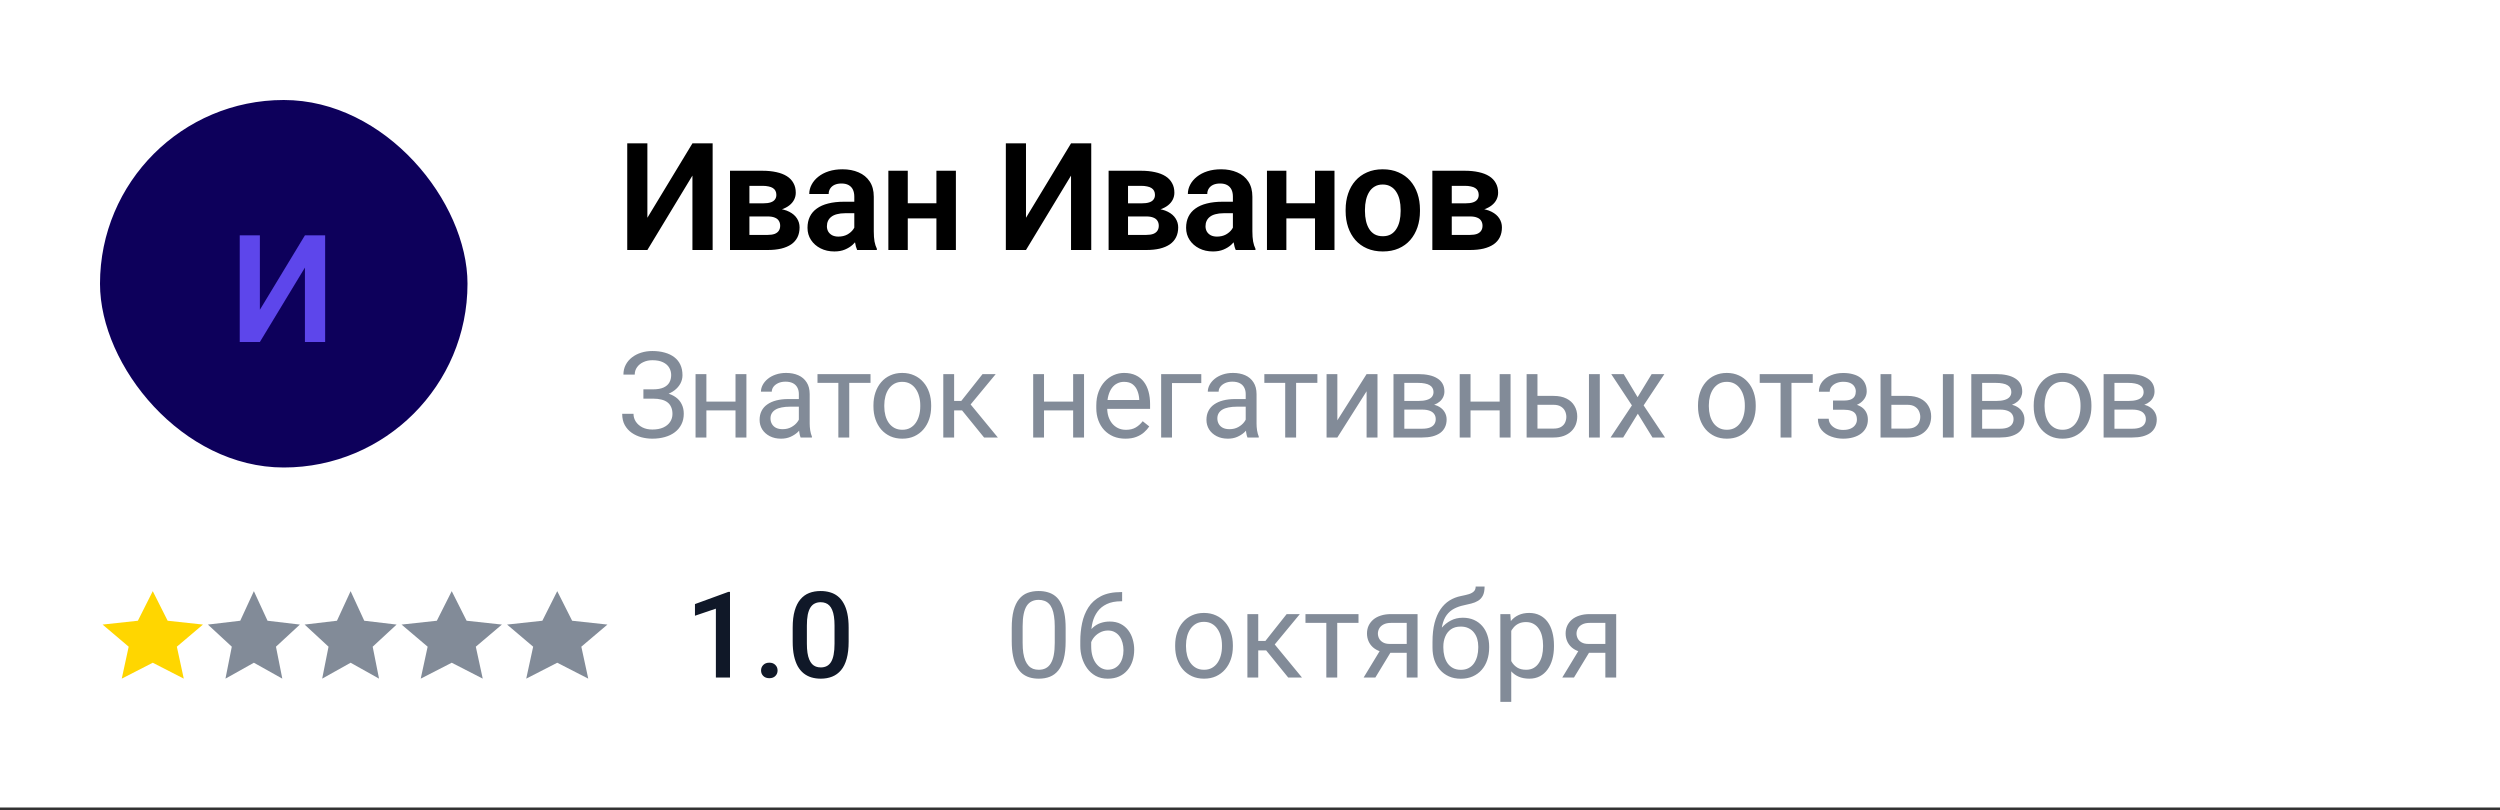 <?xml version="1.0" encoding="UTF-8"?> <svg xmlns="http://www.w3.org/2000/svg" width="250" height="81" viewBox="0 0 250 81" fill="none"><rect x="0" y="0" width="250" height="81" fill="#333333" stroke="none"/><rect width="250" height="80.75" fill="white"></rect><rect x="10" y="10" width="36.75" height="36.75" rx="18.375" fill="#0D005B"></rect><path d="M25.988 30.976L30.493 23.534H32.514V34.198H30.493V26.757L25.988 34.198H23.974V23.534H25.988V30.976Z" fill="#5D46EB"></path><g clip-path="url(#clip0_97_6272)"><path d="M64.738 21.777L69.243 14.336H71.264V25H69.243V17.559L64.738 25H62.724V14.336H64.738V21.777ZM76.765 21.645H74.253L74.238 20.334H76.303C76.611 20.334 76.863 20.303 77.058 20.239C77.253 20.176 77.397 20.081 77.49 19.954C77.588 19.827 77.636 19.673 77.636 19.492C77.636 19.336 77.607 19.202 77.549 19.089C77.49 18.972 77.402 18.877 77.285 18.804C77.173 18.73 77.029 18.677 76.853 18.643C76.682 18.604 76.482 18.584 76.252 18.584H74.941V25H73V17.075H76.252C76.765 17.075 77.226 17.122 77.636 17.214C78.047 17.302 78.396 17.436 78.684 17.617C78.972 17.798 79.192 18.027 79.343 18.306C79.499 18.579 79.577 18.901 79.577 19.273C79.577 19.517 79.524 19.746 79.416 19.961C79.309 20.176 79.15 20.366 78.94 20.532C78.73 20.698 78.472 20.835 78.164 20.942C77.856 21.045 77.505 21.108 77.109 21.133L76.765 21.645ZM76.765 25H73.733L74.451 23.491H76.765C77.048 23.491 77.282 23.457 77.468 23.389C77.654 23.315 77.79 23.21 77.878 23.074C77.971 22.937 78.017 22.771 78.017 22.576C78.017 22.385 77.973 22.222 77.885 22.085C77.802 21.943 77.668 21.836 77.483 21.763C77.302 21.685 77.063 21.645 76.765 21.645H74.765L74.78 20.334H77.102L77.615 20.855C78.142 20.889 78.579 20.996 78.926 21.177C79.272 21.352 79.531 21.577 79.702 21.851C79.873 22.119 79.958 22.415 79.958 22.737C79.958 23.113 79.888 23.442 79.746 23.726C79.604 24.009 79.397 24.246 79.123 24.436C78.85 24.622 78.515 24.763 78.12 24.861C77.724 24.954 77.273 25 76.765 25ZM85.43 23.315V19.661C85.43 19.392 85.383 19.16 85.291 18.965C85.198 18.77 85.056 18.618 84.866 18.511C84.675 18.403 84.434 18.35 84.141 18.35C83.882 18.35 83.655 18.394 83.46 18.481C83.269 18.569 83.123 18.694 83.02 18.855C82.918 19.011 82.866 19.192 82.866 19.397H80.925C80.925 19.07 81.004 18.76 81.16 18.467C81.316 18.169 81.538 17.905 81.826 17.676C82.119 17.441 82.468 17.258 82.874 17.127C83.284 16.995 83.743 16.929 84.251 16.929C84.851 16.929 85.386 17.031 85.855 17.236C86.328 17.436 86.699 17.739 86.968 18.145C87.241 18.55 87.378 19.06 87.378 19.675V23.132C87.378 23.528 87.402 23.867 87.451 24.15C87.505 24.429 87.583 24.67 87.686 24.875V25H85.715C85.623 24.8 85.552 24.546 85.503 24.238C85.454 23.926 85.43 23.618 85.43 23.315ZM85.701 20.173L85.715 21.323H84.492C84.19 21.323 83.923 21.355 83.694 21.419C83.465 21.477 83.276 21.565 83.13 21.682C82.984 21.794 82.874 21.931 82.8 22.092C82.727 22.248 82.691 22.427 82.691 22.627C82.691 22.822 82.734 22.998 82.822 23.154C82.915 23.311 83.047 23.435 83.218 23.528C83.394 23.616 83.599 23.66 83.833 23.66C84.175 23.66 84.473 23.591 84.727 23.455C84.981 23.313 85.178 23.142 85.32 22.942C85.462 22.742 85.537 22.551 85.547 22.371L86.104 23.206C86.035 23.406 85.933 23.618 85.796 23.843C85.659 24.067 85.484 24.277 85.269 24.473C85.054 24.668 84.795 24.829 84.492 24.956C84.19 25.083 83.838 25.146 83.438 25.146C82.925 25.146 82.466 25.044 82.061 24.839C81.655 24.634 81.335 24.353 81.101 23.997C80.867 23.64 80.75 23.235 80.75 22.781C80.75 22.361 80.828 21.99 80.984 21.668C81.14 21.345 81.372 21.074 81.68 20.855C81.987 20.63 82.368 20.461 82.822 20.349C83.281 20.232 83.806 20.173 84.397 20.173H85.701ZM94.234 20.327V21.843H90.169V20.327H94.234ZM90.777 17.075V25H88.836V17.075H90.777ZM95.589 17.075V25H93.641V17.075H95.589ZM102.599 21.777L107.103 14.336H109.125V25H107.103V17.559L102.599 25H100.584V14.336H102.599V21.777ZM114.625 21.645H112.113L112.098 20.334H114.164C114.471 20.334 114.723 20.303 114.918 20.239C115.114 20.176 115.258 20.081 115.35 19.954C115.448 19.827 115.497 19.673 115.497 19.492C115.497 19.336 115.468 19.202 115.409 19.089C115.35 18.972 115.263 18.877 115.145 18.804C115.033 18.73 114.889 18.677 114.713 18.643C114.542 18.604 114.342 18.584 114.113 18.584H112.802V25H110.861V17.075H114.113C114.625 17.075 115.087 17.122 115.497 17.214C115.907 17.302 116.256 17.436 116.544 17.617C116.832 17.798 117.052 18.027 117.203 18.306C117.36 18.579 117.438 18.901 117.438 19.273C117.438 19.517 117.384 19.746 117.277 19.961C117.169 20.176 117.011 20.366 116.801 20.532C116.591 20.698 116.332 20.835 116.024 20.942C115.717 21.045 115.365 21.108 114.97 21.133L114.625 21.645ZM114.625 25H111.593L112.311 23.491H114.625C114.908 23.491 115.143 23.457 115.328 23.389C115.514 23.315 115.651 23.21 115.739 23.074C115.831 22.937 115.878 22.771 115.878 22.576C115.878 22.385 115.834 22.222 115.746 22.085C115.663 21.943 115.529 21.836 115.343 21.763C115.162 21.685 114.923 21.645 114.625 21.645H112.626L112.64 20.334H114.962L115.475 20.855C116.002 20.889 116.439 20.996 116.786 21.177C117.133 21.352 117.391 21.577 117.562 21.851C117.733 22.119 117.819 22.415 117.819 22.737C117.819 23.113 117.748 23.442 117.606 23.726C117.465 24.009 117.257 24.246 116.984 24.436C116.71 24.622 116.376 24.763 115.98 24.861C115.585 24.954 115.133 25 114.625 25ZM123.29 23.315V19.661C123.29 19.392 123.244 19.16 123.151 18.965C123.058 18.77 122.917 18.618 122.726 18.511C122.536 18.403 122.294 18.35 122.001 18.35C121.742 18.35 121.515 18.394 121.32 18.481C121.129 18.569 120.983 18.694 120.88 18.855C120.778 19.011 120.727 19.192 120.727 19.397H118.786C118.786 19.07 118.864 18.76 119.02 18.467C119.176 18.169 119.399 17.905 119.687 17.676C119.98 17.441 120.329 17.258 120.734 17.127C121.144 16.995 121.603 16.929 122.111 16.929C122.712 16.929 123.246 17.031 123.715 17.236C124.189 17.436 124.56 17.739 124.828 18.145C125.102 18.55 125.238 19.06 125.238 19.675V23.132C125.238 23.528 125.263 23.867 125.312 24.15C125.365 24.429 125.443 24.67 125.546 24.875V25H123.576C123.483 24.8 123.412 24.546 123.363 24.238C123.315 23.926 123.29 23.618 123.29 23.315ZM123.561 20.173L123.576 21.323H122.353C122.05 21.323 121.784 21.355 121.554 21.419C121.325 21.477 121.137 21.565 120.99 21.682C120.844 21.794 120.734 21.931 120.661 22.092C120.588 22.248 120.551 22.427 120.551 22.627C120.551 22.822 120.595 22.998 120.683 23.154C120.775 23.311 120.907 23.435 121.078 23.528C121.254 23.616 121.459 23.66 121.693 23.66C122.035 23.66 122.333 23.591 122.587 23.455C122.841 23.313 123.039 23.142 123.18 22.942C123.322 22.742 123.398 22.551 123.407 22.371L123.964 23.206C123.896 23.406 123.793 23.618 123.656 23.843C123.52 24.067 123.344 24.277 123.129 24.473C122.914 24.668 122.655 24.829 122.353 24.956C122.05 25.083 121.698 25.146 121.298 25.146C120.785 25.146 120.326 25.044 119.921 24.839C119.516 24.634 119.196 24.353 118.962 23.997C118.727 23.64 118.61 23.235 118.61 22.781C118.61 22.361 118.688 21.99 118.844 21.668C119.001 21.345 119.233 21.074 119.54 20.855C119.848 20.63 120.229 20.461 120.683 20.349C121.142 20.232 121.667 20.173 122.257 20.173H123.561ZM132.094 20.327V21.843H128.029V20.327H132.094ZM128.637 17.075V25H126.696V17.075H128.637ZM133.449 17.075V25H131.501V17.075H133.449ZM134.563 21.118V20.964C134.563 20.383 134.646 19.849 134.812 19.36C134.978 18.867 135.219 18.44 135.537 18.079C135.854 17.717 136.242 17.436 136.701 17.236C137.16 17.031 137.683 16.929 138.269 16.929C138.864 16.929 139.392 17.031 139.851 17.236C140.315 17.436 140.705 17.717 141.023 18.079C141.34 18.44 141.582 18.867 141.748 19.36C141.914 19.849 141.997 20.383 141.997 20.964V21.118C141.997 21.694 141.914 22.229 141.748 22.722C141.582 23.21 141.34 23.638 141.023 24.004C140.705 24.365 140.317 24.646 139.858 24.846C139.399 25.046 138.874 25.146 138.283 25.146C137.697 25.146 137.173 25.046 136.709 24.846C136.245 24.646 135.854 24.365 135.537 24.004C135.219 23.638 134.978 23.21 134.812 22.722C134.646 22.229 134.563 21.694 134.563 21.118ZM136.496 20.964V21.118C136.496 21.465 136.53 21.79 136.599 22.092C136.667 22.395 136.772 22.661 136.914 22.891C137.055 23.12 137.238 23.301 137.463 23.433C137.693 23.56 137.966 23.623 138.283 23.623C138.596 23.623 138.864 23.56 139.089 23.433C139.314 23.301 139.497 23.12 139.638 22.891C139.785 22.661 139.892 22.395 139.961 22.092C140.029 21.79 140.063 21.465 140.063 21.118V20.964C140.063 20.623 140.029 20.303 139.961 20.005C139.892 19.702 139.785 19.436 139.638 19.206C139.497 18.972 139.311 18.789 139.082 18.657C138.857 18.52 138.586 18.452 138.269 18.452C137.956 18.452 137.688 18.52 137.463 18.657C137.238 18.789 137.055 18.972 136.914 19.206C136.772 19.436 136.667 19.702 136.599 20.005C136.53 20.303 136.496 20.623 136.496 20.964ZM147 21.645H144.487L144.473 20.334H146.538C146.846 20.334 147.097 20.303 147.292 20.239C147.488 20.176 147.632 20.081 147.725 19.954C147.822 19.827 147.871 19.673 147.871 19.492C147.871 19.336 147.842 19.202 147.783 19.089C147.725 18.972 147.637 18.877 147.52 18.804C147.407 18.73 147.263 18.677 147.087 18.643C146.917 18.604 146.716 18.584 146.487 18.584H145.176V25H143.235V17.075H146.487C147 17.075 147.461 17.122 147.871 17.214C148.281 17.302 148.63 17.436 148.918 17.617C149.207 17.798 149.426 18.027 149.578 18.306C149.734 18.579 149.812 18.901 149.812 19.273C149.812 19.517 149.758 19.746 149.651 19.961C149.543 20.176 149.385 20.366 149.175 20.532C148.965 20.698 148.706 20.835 148.398 20.942C148.091 21.045 147.739 21.108 147.344 21.133L147 21.645ZM147 25H143.967L144.685 23.491H147C147.283 23.491 147.517 23.457 147.703 23.389C147.888 23.315 148.025 23.21 148.113 23.074C148.206 22.937 148.252 22.771 148.252 22.576C148.252 22.385 148.208 22.222 148.12 22.085C148.037 21.943 147.903 21.836 147.717 21.763C147.537 21.685 147.297 21.645 147 21.645H145L145.015 20.334H147.336L147.849 20.855C148.376 20.889 148.813 20.996 149.16 21.177C149.507 21.352 149.766 21.577 149.937 21.851C150.107 22.119 150.193 22.415 150.193 22.737C150.193 23.113 150.122 23.442 149.98 23.726C149.839 24.009 149.631 24.246 149.358 24.436C149.084 24.622 148.75 24.763 148.354 24.861C147.959 24.954 147.507 25 147 25Z" fill="black"></path><path d="M65.353 39.654H64.34V38.934H65.312C65.742 38.934 66.09 38.873 66.356 38.752C66.621 38.631 66.814 38.463 66.936 38.248C67.057 38.033 67.117 37.785 67.117 37.504C67.117 37.234 67.051 36.988 66.918 36.766C66.785 36.539 66.58 36.359 66.303 36.227C66.025 36.09 65.668 36.022 65.231 36.022C64.902 36.022 64.606 36.084 64.34 36.209C64.074 36.33 63.863 36.5 63.707 36.719C63.551 36.934 63.473 37.182 63.473 37.463H62.342C62.342 37.1 62.418 36.773 62.57 36.484C62.723 36.191 62.932 35.943 63.197 35.74C63.463 35.533 63.77 35.375 64.117 35.266C64.469 35.156 64.84 35.102 65.231 35.102C65.688 35.102 66.102 35.154 66.473 35.26C66.844 35.361 67.162 35.514 67.428 35.717C67.693 35.92 67.897 36.172 68.037 36.473C68.178 36.773 68.248 37.123 68.248 37.522C68.248 37.815 68.18 38.09 68.043 38.348C67.906 38.605 67.711 38.832 67.457 39.027C67.203 39.223 66.898 39.377 66.543 39.49C66.188 39.6 65.791 39.654 65.353 39.654ZM64.34 39.156H65.353C65.834 39.156 66.262 39.205 66.637 39.303C67.012 39.4 67.328 39.543 67.586 39.73C67.844 39.918 68.039 40.15 68.172 40.428C68.309 40.701 68.377 41.016 68.377 41.371C68.377 41.77 68.299 42.123 68.143 42.432C67.99 42.74 67.773 43.002 67.492 43.217C67.211 43.432 66.877 43.594 66.49 43.703C66.107 43.812 65.688 43.867 65.231 43.867C64.863 43.867 64.5 43.82 64.141 43.727C63.785 43.629 63.463 43.48 63.174 43.281C62.885 43.078 62.652 42.82 62.477 42.508C62.305 42.195 62.219 41.82 62.219 41.383H63.35C63.35 41.668 63.428 41.93 63.584 42.168C63.744 42.406 63.965 42.598 64.246 42.742C64.527 42.883 64.856 42.953 65.231 42.953C65.66 42.953 66.023 42.887 66.32 42.754C66.621 42.617 66.85 42.432 67.006 42.197C67.166 41.959 67.246 41.691 67.246 41.395C67.246 41.133 67.203 40.906 67.117 40.715C67.035 40.52 66.912 40.359 66.748 40.234C66.588 40.109 66.387 40.018 66.144 39.959C65.906 39.897 65.629 39.865 65.312 39.865H64.34V39.156ZM73.762 40.158V41.037H70.41V40.158H73.762ZM70.639 37.41V43.75H69.555V37.41H70.639ZM74.641 37.41V43.75H73.551V37.41H74.641ZM79.885 42.666V39.402C79.885 39.152 79.835 38.935 79.733 38.752C79.635 38.565 79.487 38.42 79.288 38.318C79.088 38.217 78.842 38.166 78.549 38.166C78.276 38.166 78.036 38.213 77.829 38.307C77.626 38.4 77.465 38.523 77.348 38.676C77.235 38.828 77.178 38.992 77.178 39.168H76.094C76.094 38.941 76.153 38.717 76.27 38.494C76.387 38.272 76.555 38.07 76.774 37.891C76.997 37.707 77.262 37.562 77.571 37.457C77.883 37.348 78.231 37.293 78.614 37.293C79.075 37.293 79.481 37.371 79.832 37.527C80.188 37.684 80.465 37.92 80.665 38.236C80.868 38.549 80.969 38.941 80.969 39.414V42.367C80.969 42.578 80.987 42.803 81.022 43.041C81.061 43.279 81.118 43.484 81.192 43.656V43.75H80.061C80.006 43.625 79.963 43.459 79.932 43.252C79.901 43.041 79.885 42.846 79.885 42.666ZM80.073 39.906L80.085 40.668H78.989C78.68 40.668 78.405 40.693 78.163 40.744C77.92 40.791 77.717 40.863 77.553 40.961C77.389 41.059 77.264 41.182 77.178 41.33C77.092 41.475 77.049 41.645 77.049 41.84C77.049 42.039 77.094 42.221 77.184 42.385C77.274 42.549 77.409 42.68 77.588 42.777C77.772 42.871 77.997 42.918 78.262 42.918C78.594 42.918 78.887 42.848 79.141 42.707C79.395 42.566 79.596 42.395 79.745 42.191C79.897 41.988 79.979 41.791 79.991 41.6L80.454 42.121C80.426 42.285 80.352 42.467 80.231 42.666C80.11 42.865 79.948 43.057 79.745 43.24C79.545 43.42 79.307 43.57 79.03 43.691C78.756 43.809 78.448 43.867 78.104 43.867C77.674 43.867 77.297 43.783 76.973 43.615C76.653 43.447 76.403 43.223 76.223 42.941C76.047 42.656 75.96 42.338 75.96 41.986C75.96 41.647 76.026 41.348 76.159 41.09C76.291 40.828 76.483 40.611 76.733 40.44C76.983 40.264 77.284 40.131 77.635 40.041C77.987 39.951 78.379 39.906 78.813 39.906H80.073ZM84.924 37.41V43.75H83.835V37.41H84.924ZM87.052 37.41V38.289H81.749V37.41H87.052ZM87.345 40.65V40.516C87.345 40.059 87.411 39.635 87.544 39.244C87.677 38.85 87.868 38.508 88.118 38.219C88.368 37.926 88.671 37.699 89.026 37.539C89.382 37.375 89.78 37.293 90.222 37.293C90.667 37.293 91.067 37.375 91.423 37.539C91.782 37.699 92.087 37.926 92.337 38.219C92.591 38.508 92.784 38.85 92.917 39.244C93.05 39.635 93.116 40.059 93.116 40.516V40.65C93.116 41.107 93.05 41.531 92.917 41.922C92.784 42.312 92.591 42.654 92.337 42.947C92.087 43.236 91.784 43.463 91.429 43.627C91.077 43.787 90.679 43.867 90.233 43.867C89.788 43.867 89.388 43.787 89.032 43.627C88.677 43.463 88.372 43.236 88.118 42.947C87.868 42.654 87.677 42.312 87.544 41.922C87.411 41.531 87.345 41.107 87.345 40.65ZM88.429 40.516V40.65C88.429 40.967 88.466 41.266 88.54 41.547C88.614 41.824 88.725 42.07 88.874 42.285C89.026 42.5 89.216 42.67 89.442 42.795C89.669 42.916 89.933 42.977 90.233 42.977C90.53 42.977 90.79 42.916 91.013 42.795C91.239 42.67 91.427 42.5 91.575 42.285C91.724 42.07 91.835 41.824 91.909 41.547C91.987 41.266 92.026 40.967 92.026 40.65V40.516C92.026 40.203 91.987 39.908 91.909 39.631C91.835 39.35 91.722 39.102 91.569 38.887C91.421 38.668 91.233 38.496 91.007 38.371C90.784 38.246 90.522 38.184 90.222 38.184C89.925 38.184 89.663 38.246 89.436 38.371C89.214 38.496 89.026 38.668 88.874 38.887C88.725 39.102 88.614 39.35 88.54 39.631C88.466 39.908 88.429 40.203 88.429 40.516ZM95.413 37.41V43.75H94.329V37.41H95.413ZM99.573 37.41L96.568 41.043H95.05L94.886 40.094H96.128L98.255 37.41H99.573ZM98.407 43.75L96.075 40.879L96.773 40.094L99.784 43.75H98.407ZM107.525 40.158V41.037H104.174V40.158H107.525ZM104.402 37.41V43.75H103.318V37.41H104.402ZM108.404 37.41V43.75H107.314V37.41H108.404ZM112.541 43.867C112.1 43.867 111.699 43.793 111.34 43.645C110.984 43.492 110.678 43.279 110.42 43.006C110.166 42.732 109.971 42.408 109.834 42.033C109.697 41.658 109.629 41.248 109.629 40.803V40.557C109.629 40.041 109.705 39.582 109.857 39.18C110.01 38.773 110.217 38.43 110.478 38.148C110.74 37.867 111.037 37.654 111.369 37.51C111.701 37.365 112.045 37.293 112.4 37.293C112.853 37.293 113.244 37.371 113.572 37.527C113.904 37.684 114.176 37.902 114.387 38.184C114.598 38.461 114.754 38.789 114.855 39.168C114.957 39.543 115.008 39.953 115.008 40.398V40.885H110.273V40H113.924V39.918C113.908 39.637 113.85 39.363 113.748 39.098C113.65 38.832 113.494 38.613 113.279 38.441C113.064 38.27 112.771 38.184 112.4 38.184C112.154 38.184 111.928 38.236 111.721 38.342C111.514 38.443 111.336 38.596 111.187 38.799C111.039 39.002 110.924 39.25 110.842 39.543C110.76 39.836 110.719 40.174 110.719 40.557V40.803C110.719 41.103 110.76 41.387 110.842 41.652C110.928 41.914 111.051 42.145 111.211 42.344C111.375 42.543 111.572 42.699 111.803 42.812C112.037 42.926 112.303 42.982 112.6 42.982C112.982 42.982 113.307 42.904 113.572 42.748C113.838 42.592 114.07 42.383 114.269 42.121L114.926 42.643C114.789 42.85 114.615 43.047 114.404 43.234C114.193 43.422 113.934 43.574 113.625 43.691C113.32 43.809 112.959 43.867 112.541 43.867ZM120.129 37.41V38.307H117.199V43.75H116.115V37.41H120.129ZM124.571 42.666V39.402C124.571 39.152 124.52 38.935 124.418 38.752C124.321 38.565 124.172 38.42 123.973 38.318C123.774 38.217 123.528 38.166 123.235 38.166C122.961 38.166 122.721 38.213 122.514 38.307C122.311 38.4 122.151 38.523 122.034 38.676C121.92 38.828 121.864 38.992 121.864 39.168H120.78C120.78 38.941 120.838 38.717 120.955 38.494C121.073 38.272 121.241 38.07 121.459 37.891C121.682 37.707 121.948 37.562 122.256 37.457C122.569 37.348 122.916 37.293 123.299 37.293C123.76 37.293 124.166 37.371 124.518 37.527C124.873 37.684 125.151 37.92 125.35 38.236C125.553 38.549 125.655 38.941 125.655 39.414V42.367C125.655 42.578 125.672 42.803 125.707 43.041C125.746 43.279 125.803 43.484 125.877 43.656V43.75H124.746C124.692 43.625 124.649 43.459 124.618 43.252C124.586 43.041 124.571 42.846 124.571 42.666ZM124.758 39.906L124.77 40.668H123.674C123.366 40.668 123.09 40.693 122.848 40.744C122.606 40.791 122.403 40.863 122.239 40.961C122.075 41.059 121.95 41.182 121.864 41.33C121.778 41.475 121.735 41.645 121.735 41.84C121.735 42.039 121.78 42.221 121.87 42.385C121.959 42.549 122.094 42.68 122.274 42.777C122.457 42.871 122.682 42.918 122.948 42.918C123.28 42.918 123.573 42.848 123.827 42.707C124.08 42.566 124.282 42.395 124.43 42.191C124.582 41.988 124.664 41.791 124.676 41.6L125.139 42.121C125.112 42.285 125.037 42.467 124.916 42.666C124.795 42.865 124.633 43.057 124.43 43.24C124.231 43.42 123.993 43.57 123.715 43.691C123.442 43.809 123.133 43.867 122.789 43.867C122.36 43.867 121.983 43.783 121.659 43.615C121.338 43.447 121.088 43.223 120.909 42.941C120.733 42.656 120.645 42.338 120.645 41.986C120.645 41.647 120.711 41.348 120.844 41.09C120.977 40.828 121.168 40.611 121.418 40.44C121.668 40.264 121.969 40.131 122.321 40.041C122.672 39.951 123.065 39.906 123.498 39.906H124.758ZM129.61 37.41V43.75H128.52V37.41H129.61ZM131.737 37.41V38.289H126.434V37.41H131.737ZM133.735 42.033L136.659 37.41H137.749V43.75H136.659V39.127L133.735 43.75H132.657V37.41H133.735V42.033ZM142.226 40.961H140.146L140.134 40.094H141.833C142.169 40.094 142.448 40.06 142.671 39.994C142.898 39.928 143.067 39.828 143.181 39.695C143.294 39.562 143.351 39.398 143.351 39.203C143.351 39.051 143.317 38.918 143.251 38.805C143.189 38.688 143.093 38.592 142.964 38.518C142.835 38.44 142.675 38.383 142.484 38.348C142.296 38.309 142.075 38.289 141.821 38.289H140.433V43.75H139.349V37.41H141.821C142.224 37.41 142.585 37.445 142.905 37.516C143.23 37.586 143.505 37.693 143.732 37.838C143.962 37.978 144.138 38.158 144.259 38.377C144.38 38.596 144.441 38.853 144.441 39.15C144.441 39.342 144.401 39.523 144.323 39.695C144.245 39.867 144.13 40.02 143.978 40.152C143.825 40.285 143.638 40.395 143.415 40.48C143.192 40.562 142.937 40.615 142.648 40.639L142.226 40.961ZM142.226 43.75H139.753L140.292 42.871H142.226C142.526 42.871 142.776 42.834 142.976 42.76C143.175 42.682 143.323 42.572 143.421 42.432C143.523 42.287 143.573 42.115 143.573 41.916C143.573 41.717 143.523 41.547 143.421 41.406C143.323 41.262 143.175 41.152 142.976 41.078C142.776 41 142.526 40.961 142.226 40.961H140.579L140.591 40.094H142.648L143.04 40.422C143.388 40.449 143.683 40.535 143.925 40.68C144.167 40.824 144.351 41.008 144.476 41.23C144.601 41.449 144.663 41.688 144.663 41.945C144.663 42.242 144.607 42.504 144.493 42.73C144.384 42.957 144.224 43.147 144.013 43.299C143.802 43.447 143.546 43.56 143.245 43.639C142.944 43.713 142.605 43.75 142.226 43.75ZM150.177 40.158V41.037H146.826V40.158H150.177ZM147.054 37.41V43.75H145.97V37.41H147.054ZM151.056 37.41V43.75H149.966V37.41H151.056ZM153.453 39.59H155.357C155.869 39.59 156.3 39.68 156.652 39.859C157.004 40.035 157.269 40.279 157.449 40.592C157.632 40.9 157.724 41.252 157.724 41.647C157.724 41.94 157.673 42.215 157.572 42.473C157.47 42.727 157.318 42.949 157.115 43.141C156.916 43.332 156.668 43.482 156.371 43.592C156.078 43.697 155.74 43.75 155.357 43.75H152.662V37.41H153.746V42.859H155.357C155.67 42.859 155.92 42.803 156.107 42.69C156.295 42.576 156.429 42.43 156.511 42.25C156.593 42.07 156.634 41.883 156.634 41.688C156.634 41.496 156.593 41.309 156.511 41.125C156.429 40.941 156.295 40.789 156.107 40.668C155.92 40.543 155.67 40.48 155.357 40.48H153.453V39.59ZM159.98 37.41V43.75H158.896V37.41H159.98ZM162.371 37.41L163.76 39.719L165.166 37.41H166.437L164.363 40.539L166.502 43.75H165.248L163.783 41.371L162.318 43.75H161.058L163.191 40.539L161.123 37.41H162.371ZM169.801 40.65V40.516C169.801 40.059 169.868 39.635 170 39.244C170.133 38.85 170.325 38.508 170.575 38.219C170.825 37.926 171.127 37.699 171.483 37.539C171.838 37.375 172.237 37.293 172.678 37.293C173.123 37.293 173.524 37.375 173.879 37.539C174.239 37.699 174.543 37.926 174.793 38.219C175.047 38.508 175.241 38.85 175.373 39.244C175.506 39.635 175.573 40.059 175.573 40.516V40.65C175.573 41.107 175.506 41.531 175.373 41.922C175.241 42.312 175.047 42.654 174.793 42.947C174.543 43.236 174.241 43.463 173.885 43.627C173.534 43.787 173.135 43.867 172.69 43.867C172.244 43.867 171.844 43.787 171.489 43.627C171.133 43.463 170.828 43.236 170.575 42.947C170.325 42.654 170.133 42.312 170 41.922C169.868 41.531 169.801 41.107 169.801 40.65ZM170.885 40.516V40.65C170.885 40.967 170.922 41.266 170.996 41.547C171.071 41.824 171.182 42.07 171.33 42.285C171.483 42.5 171.672 42.67 171.899 42.795C172.125 42.916 172.389 42.977 172.69 42.977C172.987 42.977 173.246 42.916 173.469 42.795C173.696 42.67 173.883 42.5 174.032 42.285C174.18 42.07 174.291 41.824 174.366 41.547C174.444 41.266 174.483 40.967 174.483 40.65V40.516C174.483 40.203 174.444 39.908 174.366 39.631C174.291 39.35 174.178 39.102 174.026 38.887C173.877 38.668 173.69 38.496 173.463 38.371C173.241 38.246 172.979 38.184 172.678 38.184C172.381 38.184 172.119 38.246 171.893 38.371C171.67 38.496 171.483 38.668 171.33 38.887C171.182 39.102 171.071 39.35 170.996 39.631C170.922 39.908 170.885 40.203 170.885 40.516ZM179.147 37.41V43.75H178.057V37.41H179.147ZM181.274 37.41V38.289H175.971V37.41H181.274ZM184.468 40.721H183.302V40.053H184.38C184.68 40.053 184.919 40.016 185.095 39.941C185.27 39.863 185.395 39.756 185.47 39.619C185.544 39.482 185.581 39.322 185.581 39.139C185.581 38.975 185.538 38.82 185.452 38.676C185.37 38.527 185.237 38.408 185.054 38.318C184.87 38.225 184.624 38.178 184.315 38.178C184.065 38.178 183.839 38.223 183.636 38.312C183.432 38.398 183.27 38.518 183.149 38.67C183.032 38.818 182.973 38.986 182.973 39.174H181.889C181.889 38.787 181.999 38.455 182.218 38.178C182.44 37.897 182.735 37.68 183.102 37.527C183.473 37.375 183.878 37.299 184.315 37.299C184.682 37.299 185.011 37.34 185.3 37.422C185.593 37.5 185.841 37.617 186.044 37.773C186.247 37.926 186.401 38.117 186.507 38.348C186.616 38.574 186.671 38.838 186.671 39.139C186.671 39.353 186.62 39.557 186.518 39.748C186.417 39.94 186.27 40.109 186.079 40.258C185.887 40.402 185.655 40.516 185.382 40.598C185.112 40.68 184.807 40.721 184.468 40.721ZM183.302 40.31H184.468C184.846 40.31 185.18 40.348 185.47 40.422C185.759 40.492 186.001 40.598 186.196 40.738C186.391 40.879 186.538 41.053 186.636 41.26C186.737 41.463 186.788 41.697 186.788 41.963C186.788 42.26 186.727 42.527 186.606 42.766C186.489 43 186.321 43.199 186.102 43.363C185.884 43.527 185.622 43.652 185.317 43.738C185.016 43.824 184.682 43.867 184.315 43.867C183.905 43.867 183.507 43.797 183.12 43.656C182.733 43.516 182.415 43.299 182.165 43.006C181.915 42.709 181.79 42.332 181.79 41.875H182.874C182.874 42.066 182.934 42.248 183.055 42.42C183.177 42.592 183.345 42.73 183.559 42.836C183.778 42.941 184.03 42.994 184.315 42.994C184.62 42.994 184.874 42.947 185.077 42.853C185.28 42.76 185.432 42.635 185.534 42.478C185.639 42.322 185.692 42.152 185.692 41.969C185.692 41.73 185.645 41.539 185.552 41.395C185.458 41.25 185.313 41.145 185.118 41.078C184.927 41.008 184.68 40.973 184.38 40.973H183.302V40.31ZM188.845 39.59H190.749C191.261 39.59 191.692 39.68 192.044 39.859C192.396 40.035 192.661 40.279 192.841 40.592C193.024 40.9 193.116 41.252 193.116 41.647C193.116 41.94 193.065 42.215 192.964 42.473C192.862 42.727 192.71 42.949 192.507 43.141C192.308 43.332 192.06 43.482 191.763 43.592C191.47 43.697 191.132 43.75 190.749 43.75H188.054V37.41H189.138V42.859H190.749C191.062 42.859 191.312 42.803 191.499 42.69C191.687 42.576 191.821 42.43 191.903 42.25C191.985 42.07 192.026 41.883 192.026 41.688C192.026 41.496 191.985 41.309 191.903 41.125C191.821 40.941 191.687 40.789 191.499 40.668C191.312 40.543 191.062 40.48 190.749 40.48H188.845V39.59ZM195.372 37.41V43.75H194.288V37.41H195.372ZM200.007 40.961H197.927L197.915 40.094H199.615C199.95 40.094 200.23 40.06 200.452 39.994C200.679 39.928 200.849 39.828 200.962 39.695C201.075 39.562 201.132 39.398 201.132 39.203C201.132 39.051 201.099 38.918 201.033 38.805C200.97 38.688 200.874 38.592 200.745 38.518C200.616 38.44 200.456 38.383 200.265 38.348C200.077 38.309 199.857 38.289 199.603 38.289H198.214V43.75H197.13V37.41H199.603C200.005 37.41 200.366 37.445 200.687 37.516C201.011 37.586 201.286 37.693 201.513 37.838C201.743 37.978 201.919 38.158 202.04 38.377C202.161 38.596 202.222 38.853 202.222 39.15C202.222 39.342 202.183 39.523 202.105 39.695C202.027 39.867 201.911 40.02 201.759 40.152C201.607 40.285 201.419 40.395 201.197 40.48C200.974 40.562 200.718 40.615 200.429 40.639L200.007 40.961ZM200.007 43.75H197.534L198.074 42.871H200.007C200.308 42.871 200.558 42.834 200.757 42.76C200.956 42.682 201.105 42.572 201.202 42.432C201.304 42.287 201.355 42.115 201.355 41.916C201.355 41.717 201.304 41.547 201.202 41.406C201.105 41.262 200.956 41.152 200.757 41.078C200.558 41 200.308 40.961 200.007 40.961H198.361L198.372 40.094H200.429L200.822 40.422C201.169 40.449 201.464 40.535 201.706 40.68C201.949 40.824 202.132 41.008 202.257 41.23C202.382 41.449 202.445 41.688 202.445 41.945C202.445 42.242 202.388 42.504 202.275 42.73C202.165 42.957 202.005 43.147 201.794 43.299C201.583 43.447 201.327 43.56 201.027 43.639C200.726 43.713 200.386 43.75 200.007 43.75ZM203.371 40.65V40.516C203.371 40.059 203.437 39.635 203.57 39.244C203.703 38.85 203.894 38.508 204.144 38.219C204.394 37.926 204.697 37.699 205.052 37.539C205.408 37.375 205.806 37.293 206.248 37.293C206.693 37.293 207.093 37.375 207.449 37.539C207.808 37.699 208.113 37.926 208.363 38.219C208.617 38.508 208.81 38.85 208.943 39.244C209.076 39.635 209.142 40.059 209.142 40.516V40.65C209.142 41.107 209.076 41.531 208.943 41.922C208.81 42.312 208.617 42.654 208.363 42.947C208.113 43.236 207.81 43.463 207.455 43.627C207.103 43.787 206.705 43.867 206.259 43.867C205.814 43.867 205.414 43.787 205.058 43.627C204.703 43.463 204.398 43.236 204.144 42.947C203.894 42.654 203.703 42.312 203.57 41.922C203.437 41.531 203.371 41.107 203.371 40.65ZM204.455 40.516V40.65C204.455 40.967 204.492 41.266 204.566 41.547C204.64 41.824 204.751 42.07 204.9 42.285C205.052 42.5 205.242 42.67 205.468 42.795C205.695 42.916 205.959 42.977 206.259 42.977C206.556 42.977 206.816 42.916 207.039 42.795C207.265 42.67 207.453 42.5 207.601 42.285C207.75 42.07 207.861 41.824 207.935 41.547C208.013 41.266 208.052 40.967 208.052 40.65V40.516C208.052 40.203 208.013 39.908 207.935 39.631C207.861 39.35 207.748 39.102 207.595 38.887C207.447 38.668 207.259 38.496 207.033 38.371C206.81 38.246 206.548 38.184 206.248 38.184C205.951 38.184 205.689 38.246 205.462 38.371C205.24 38.496 205.052 38.668 204.9 38.887C204.751 39.102 204.64 39.35 204.566 39.631C204.492 39.908 204.455 40.203 204.455 40.516ZM213.238 40.961H211.158L211.146 40.094H212.845C213.181 40.094 213.461 40.06 213.683 39.994C213.91 39.928 214.08 39.828 214.193 39.695C214.306 39.562 214.363 39.398 214.363 39.203C214.363 39.051 214.33 38.918 214.263 38.805C214.201 38.688 214.105 38.592 213.976 38.518C213.847 38.44 213.687 38.383 213.496 38.348C213.308 38.309 213.088 38.289 212.834 38.289H211.445V43.75H210.361V37.41H212.834C213.236 37.41 213.597 37.445 213.918 37.516C214.242 37.586 214.517 37.693 214.744 37.838C214.974 37.978 215.15 38.158 215.271 38.377C215.392 38.596 215.453 38.853 215.453 39.15C215.453 39.342 215.414 39.523 215.336 39.695C215.258 39.867 215.142 40.02 214.99 40.152C214.838 40.285 214.65 40.395 214.428 40.48C214.205 40.562 213.949 40.615 213.66 40.639L213.238 40.961ZM213.238 43.75H210.765L211.304 42.871H213.238C213.539 42.871 213.789 42.834 213.988 42.76C214.187 42.682 214.336 42.572 214.433 42.432C214.535 42.287 214.586 42.115 214.586 41.916C214.586 41.717 214.535 41.547 214.433 41.406C214.336 41.262 214.187 41.152 213.988 41.078C213.789 41 213.539 40.961 213.238 40.961H211.592L211.603 40.094H213.66L214.053 40.422C214.4 40.449 214.695 40.535 214.937 40.68C215.179 40.824 215.363 41.008 215.488 41.23C215.613 41.449 215.676 41.688 215.676 41.945C215.676 42.242 215.619 42.504 215.506 42.73C215.396 42.957 215.236 43.147 215.025 43.299C214.814 43.447 214.558 43.56 214.258 43.639C213.957 43.713 213.617 43.75 213.238 43.75Z" fill="#828B98"></path></g><g clip-path="url(#clip1_97_6272)"><path d="M15.276 66.273L12.175 67.864L12.868 64.669L10.258 62.457L13.788 62.074L15.276 59.115L16.765 62.074L20.294 62.457L17.685 64.669L18.377 67.864L15.276 66.273Z" fill="#FFD600"></path></g><g clip-path="url(#clip2_97_6272)"><path d="M25.388 66.273L22.546 67.864L23.18 64.669L20.789 62.457L24.024 62.074L25.388 59.115L26.753 62.074L29.988 62.457L27.596 64.669L28.231 67.864L25.388 66.273Z" fill="#828B98"></path></g><g clip-path="url(#clip3_97_6272)"><path d="M35.061 66.273L32.218 67.864L32.853 64.669L30.461 62.457L33.696 62.074L35.061 59.115L36.425 62.074L39.66 62.457L37.268 64.669L37.903 67.864L35.061 66.273Z" fill="#828B98"></path></g><g clip-path="url(#clip4_97_6272)"><path d="M45.173 66.273L42.072 67.864L42.764 64.669L40.155 62.457L43.684 62.074L45.173 59.115L46.661 62.074L50.19 62.457L47.581 64.669L48.274 67.864L45.173 66.273Z" fill="#828B98"></path></g><g clip-path="url(#clip5_97_6272)"><path d="M55.724 66.273L52.623 67.864L53.316 64.669L50.707 62.457L54.236 62.074L55.724 59.115L57.213 62.074L60.742 62.457L58.133 64.669L58.825 67.864L55.724 66.273Z" fill="#828B98"></path></g><path d="M73 59.19V67.75H71.588V60.865L69.496 61.574V60.408L72.83 59.19H73ZM76.106 67.047C76.106 66.828 76.18 66.644 76.328 66.496C76.477 66.344 76.678 66.268 76.932 66.268C77.189 66.268 77.391 66.344 77.535 66.496C77.684 66.644 77.758 66.828 77.758 67.047C77.758 67.266 77.684 67.449 77.535 67.598C77.391 67.746 77.189 67.82 76.932 67.82C76.678 67.82 76.477 67.746 76.328 67.598C76.18 67.449 76.106 67.266 76.106 67.047ZM84.865 62.77V64.164C84.865 64.832 84.799 65.402 84.666 65.875C84.537 66.344 84.35 66.725 84.103 67.018C83.857 67.311 83.562 67.525 83.219 67.662C82.879 67.799 82.498 67.867 82.076 67.867C81.74 67.867 81.428 67.824 81.139 67.738C80.853 67.652 80.596 67.518 80.365 67.334C80.135 67.15 79.938 66.914 79.773 66.625C79.613 66.332 79.488 65.982 79.398 65.576C79.312 65.17 79.269 64.699 79.269 64.164V62.77C79.269 62.098 79.336 61.531 79.469 61.07C79.602 60.605 79.791 60.228 80.037 59.94C80.283 59.647 80.576 59.434 80.916 59.301C81.26 59.168 81.643 59.102 82.064 59.102C82.404 59.102 82.717 59.145 83.002 59.23C83.291 59.312 83.549 59.443 83.775 59.623C84.006 59.803 84.201 60.037 84.361 60.326C84.525 60.611 84.65 60.957 84.736 61.363C84.822 61.766 84.865 62.234 84.865 62.77ZM83.453 64.363V62.559C83.453 62.219 83.434 61.92 83.394 61.662C83.356 61.4 83.297 61.18 83.219 61C83.144 60.816 83.051 60.668 82.938 60.555C82.824 60.438 82.695 60.353 82.551 60.303C82.406 60.248 82.244 60.221 82.064 60.221C81.846 60.221 81.65 60.264 81.478 60.35C81.307 60.432 81.162 60.565 81.045 60.748C80.928 60.932 80.838 61.174 80.775 61.475C80.717 61.772 80.688 62.133 80.688 62.559V64.363C80.688 64.707 80.707 65.01 80.746 65.272C80.785 65.533 80.844 65.758 80.922 65.945C81 66.129 81.094 66.281 81.203 66.402C81.316 66.519 81.445 66.606 81.59 66.66C81.738 66.715 81.9 66.742 82.076 66.742C82.299 66.742 82.496 66.699 82.668 66.613C82.84 66.527 82.984 66.391 83.102 66.203C83.219 66.012 83.307 65.764 83.365 65.459C83.424 65.154 83.453 64.789 83.453 64.363Z" fill="#101828"></path><path d="M106.564 62.805V64.106C106.564 64.805 106.502 65.394 106.377 65.875C106.252 66.356 106.072 66.742 105.838 67.035C105.604 67.328 105.32 67.541 104.988 67.674C104.66 67.803 104.289 67.867 103.875 67.867C103.547 67.867 103.244 67.826 102.967 67.744C102.689 67.662 102.439 67.531 102.217 67.352C101.998 67.168 101.811 66.93 101.654 66.637C101.498 66.344 101.379 65.988 101.297 65.57C101.215 65.152 101.174 64.664 101.174 64.106V62.805C101.174 62.105 101.236 61.52 101.361 61.047C101.49 60.574 101.672 60.195 101.906 59.91C102.141 59.621 102.422 59.414 102.75 59.289C103.082 59.164 103.453 59.102 103.863 59.102C104.195 59.102 104.5 59.143 104.777 59.225C105.059 59.303 105.309 59.43 105.527 59.605C105.746 59.777 105.932 60.008 106.084 60.297C106.24 60.582 106.359 60.932 106.441 61.346C106.523 61.76 106.564 62.246 106.564 62.805ZM105.475 64.281V62.623C105.475 62.24 105.451 61.904 105.404 61.615C105.361 61.322 105.297 61.072 105.211 60.865C105.125 60.658 105.016 60.49 104.883 60.361C104.754 60.232 104.604 60.139 104.432 60.08C104.264 60.018 104.074 59.986 103.863 59.986C103.605 59.986 103.377 60.035 103.178 60.133C102.979 60.227 102.811 60.377 102.674 60.584C102.541 60.791 102.439 61.062 102.369 61.398C102.299 61.734 102.264 62.143 102.264 62.623V64.281C102.264 64.664 102.285 65.002 102.328 65.295C102.375 65.588 102.443 65.842 102.533 66.057C102.623 66.268 102.732 66.441 102.861 66.578C102.99 66.715 103.139 66.816 103.307 66.883C103.479 66.945 103.668 66.977 103.875 66.977C104.141 66.977 104.373 66.926 104.572 66.824C104.771 66.723 104.938 66.564 105.07 66.35C105.207 66.131 105.309 65.852 105.375 65.512C105.441 65.168 105.475 64.758 105.475 64.281ZM112.119 59.207H112.213V60.127H112.119C111.545 60.127 111.064 60.221 110.678 60.408C110.291 60.592 109.984 60.84 109.758 61.152C109.531 61.461 109.367 61.809 109.266 62.195C109.168 62.582 109.119 62.975 109.119 63.373V64.627C109.119 65.006 109.164 65.342 109.254 65.635C109.344 65.924 109.467 66.168 109.623 66.367C109.779 66.566 109.955 66.717 110.15 66.818C110.35 66.92 110.557 66.971 110.771 66.971C111.021 66.971 111.244 66.924 111.439 66.83C111.635 66.732 111.799 66.598 111.932 66.426C112.068 66.25 112.172 66.043 112.242 65.805C112.312 65.566 112.348 65.305 112.348 65.019C112.348 64.766 112.316 64.522 112.254 64.287C112.191 64.049 112.096 63.838 111.967 63.654C111.838 63.467 111.676 63.32 111.48 63.215C111.289 63.105 111.061 63.051 110.795 63.051C110.494 63.051 110.213 63.125 109.951 63.273C109.693 63.418 109.48 63.609 109.312 63.848C109.148 64.082 109.055 64.338 109.031 64.615L108.457 64.609C108.512 64.172 108.613 63.799 108.762 63.49C108.914 63.178 109.102 62.924 109.324 62.728C109.551 62.529 109.803 62.385 110.08 62.295C110.361 62.201 110.658 62.154 110.971 62.154C111.396 62.154 111.764 62.234 112.072 62.395C112.381 62.555 112.635 62.77 112.834 63.039C113.033 63.305 113.18 63.605 113.273 63.941C113.371 64.273 113.42 64.615 113.42 64.967C113.42 65.369 113.363 65.746 113.25 66.098C113.137 66.449 112.967 66.758 112.74 67.023C112.518 67.289 112.242 67.496 111.914 67.644C111.586 67.793 111.205 67.867 110.771 67.867C110.311 67.867 109.908 67.773 109.564 67.586C109.221 67.394 108.936 67.141 108.709 66.824C108.482 66.508 108.312 66.156 108.199 65.769C108.086 65.383 108.029 64.99 108.029 64.592V64.082C108.029 63.48 108.09 62.891 108.211 62.312C108.332 61.734 108.541 61.211 108.838 60.742C109.139 60.273 109.555 59.9 110.086 59.623C110.617 59.346 111.295 59.207 112.119 59.207ZM117.516 64.65V64.516C117.516 64.059 117.582 63.635 117.715 63.244C117.848 62.85 118.039 62.508 118.289 62.219C118.539 61.926 118.842 61.699 119.197 61.539C119.553 61.375 119.951 61.293 120.393 61.293C120.838 61.293 121.238 61.375 121.594 61.539C121.953 61.699 122.258 61.926 122.508 62.219C122.762 62.508 122.955 62.85 123.088 63.244C123.221 63.635 123.287 64.059 123.287 64.516V64.65C123.287 65.107 123.221 65.531 123.088 65.922C122.955 66.312 122.762 66.654 122.508 66.947C122.258 67.236 121.955 67.463 121.6 67.627C121.248 67.787 120.85 67.867 120.404 67.867C119.959 67.867 119.559 67.787 119.203 67.627C118.848 67.463 118.543 67.236 118.289 66.947C118.039 66.654 117.848 66.312 117.715 65.922C117.582 65.531 117.516 65.107 117.516 64.65ZM118.6 64.516V64.65C118.6 64.967 118.637 65.266 118.711 65.547C118.785 65.824 118.896 66.07 119.045 66.285C119.197 66.5 119.387 66.67 119.613 66.795C119.84 66.916 120.104 66.977 120.404 66.977C120.701 66.977 120.961 66.916 121.184 66.795C121.41 66.67 121.598 66.5 121.746 66.285C121.895 66.07 122.006 65.824 122.08 65.547C122.158 65.266 122.197 64.967 122.197 64.65V64.516C122.197 64.203 122.158 63.908 122.08 63.631C122.006 63.35 121.893 63.102 121.74 62.887C121.592 62.668 121.404 62.496 121.178 62.371C120.955 62.246 120.693 62.184 120.393 62.184C120.096 62.184 119.834 62.246 119.607 62.371C119.385 62.496 119.197 62.668 119.045 62.887C118.896 63.102 118.785 63.35 118.711 63.631C118.637 63.908 118.6 64.203 118.6 64.516ZM125.824 61.41V67.75H124.74V61.41H125.824ZM129.984 61.41L126.979 65.043H125.461L125.297 64.094H126.539L128.666 61.41H129.984ZM128.818 67.75L126.486 64.879L127.184 64.094L130.195 67.75H128.818ZM133.723 61.41V67.75H132.633V61.41H133.723ZM135.85 61.41V62.289H130.547V61.41H135.85ZM138.199 64.727H139.371L137.537 67.75H136.365L138.199 64.727ZM139.107 61.41H141.756V67.75H140.672V62.289H139.107C138.799 62.289 138.547 62.342 138.352 62.447C138.156 62.549 138.014 62.682 137.924 62.846C137.834 63.01 137.789 63.18 137.789 63.355C137.789 63.527 137.83 63.693 137.912 63.853C137.994 64.01 138.123 64.139 138.299 64.24C138.475 64.342 138.701 64.393 138.979 64.393H140.965V65.283H138.979C138.615 65.283 138.293 65.234 138.012 65.137C137.73 65.039 137.492 64.904 137.297 64.732C137.102 64.557 136.953 64.352 136.852 64.117C136.75 63.879 136.699 63.621 136.699 63.344C136.699 63.066 136.752 62.81 136.857 62.576C136.967 62.342 137.123 62.137 137.326 61.961C137.533 61.785 137.785 61.65 138.082 61.557C138.383 61.459 138.725 61.41 139.107 61.41ZM147.568 58.65H148.459C148.459 59.033 148.4 59.338 148.283 59.565C148.166 59.787 148.006 59.959 147.803 60.08C147.604 60.201 147.377 60.293 147.123 60.355C146.873 60.418 146.613 60.478 146.344 60.537C146.008 60.607 145.695 60.719 145.406 60.871C145.121 61.02 144.875 61.23 144.668 61.504C144.465 61.777 144.314 62.133 144.217 62.57C144.123 63.008 144.098 63.549 144.141 64.193V64.732H143.25V64.193C143.25 63.471 143.318 62.84 143.455 62.301C143.596 61.762 143.793 61.307 144.047 60.935C144.301 60.565 144.602 60.27 144.949 60.051C145.301 59.832 145.688 59.682 146.109 59.6C146.414 59.541 146.676 59.478 146.895 59.412C147.113 59.342 147.279 59.248 147.393 59.131C147.51 59.014 147.568 58.853 147.568 58.65ZM146.285 61.773C146.699 61.773 147.068 61.846 147.393 61.99C147.717 62.135 147.992 62.336 148.219 62.594C148.445 62.852 148.617 63.156 148.734 63.508C148.855 63.855 148.916 64.234 148.916 64.644V64.773C148.916 65.215 148.852 65.625 148.723 66.004C148.598 66.379 148.412 66.707 148.166 66.988C147.924 67.266 147.627 67.482 147.275 67.639C146.928 67.795 146.531 67.873 146.086 67.873C145.641 67.873 145.242 67.795 144.891 67.639C144.543 67.482 144.246 67.266 144 66.988C143.754 66.707 143.566 66.379 143.438 66.004C143.312 65.625 143.25 65.215 143.25 64.773V64.644C143.25 64.547 143.268 64.451 143.303 64.357C143.338 64.264 143.381 64.168 143.432 64.07C143.486 63.973 143.535 63.869 143.578 63.76C143.723 63.408 143.92 63.082 144.17 62.781C144.424 62.48 144.727 62.238 145.078 62.055C145.434 61.867 145.836 61.773 146.285 61.773ZM146.074 62.658C145.676 62.658 145.348 62.75 145.09 62.934C144.836 63.117 144.646 63.361 144.521 63.666C144.396 63.967 144.334 64.293 144.334 64.644V64.773C144.334 65.07 144.369 65.352 144.439 65.617C144.51 65.883 144.615 66.119 144.756 66.326C144.9 66.529 145.082 66.689 145.301 66.807C145.523 66.924 145.785 66.982 146.086 66.982C146.387 66.982 146.646 66.924 146.865 66.807C147.084 66.689 147.264 66.529 147.404 66.326C147.545 66.119 147.65 65.883 147.721 65.617C147.791 65.352 147.826 65.07 147.826 64.773V64.644C147.826 64.379 147.791 64.127 147.721 63.889C147.65 63.65 147.543 63.44 147.398 63.256C147.258 63.072 147.076 62.928 146.854 62.822C146.635 62.713 146.375 62.658 146.074 62.658ZM151.125 62.629V70.188H150.035V61.41H151.031L151.125 62.629ZM155.396 64.527V64.65C155.396 65.111 155.342 65.539 155.232 65.934C155.123 66.324 154.963 66.664 154.752 66.953C154.545 67.242 154.289 67.467 153.984 67.627C153.68 67.787 153.33 67.867 152.936 67.867C152.533 67.867 152.178 67.801 151.869 67.668C151.561 67.535 151.299 67.342 151.084 67.088C150.869 66.834 150.697 66.529 150.568 66.174C150.443 65.818 150.357 65.418 150.311 64.973V64.316C150.357 63.848 150.445 63.428 150.574 63.057C150.703 62.685 150.873 62.369 151.084 62.107C151.299 61.842 151.559 61.641 151.863 61.504C152.168 61.363 152.52 61.293 152.918 61.293C153.316 61.293 153.67 61.371 153.979 61.527C154.287 61.68 154.547 61.898 154.758 62.184C154.969 62.469 155.127 62.81 155.232 63.209C155.342 63.603 155.396 64.043 155.396 64.527ZM154.307 64.65V64.527C154.307 64.211 154.273 63.914 154.207 63.637C154.141 63.355 154.037 63.109 153.896 62.898C153.76 62.684 153.584 62.516 153.369 62.395C153.154 62.27 152.898 62.207 152.602 62.207C152.328 62.207 152.09 62.254 151.887 62.348C151.688 62.441 151.518 62.568 151.377 62.728C151.236 62.885 151.121 63.065 151.031 63.268C150.945 63.467 150.881 63.674 150.838 63.889V65.406C150.916 65.68 151.025 65.938 151.166 66.18C151.307 66.418 151.494 66.611 151.729 66.76C151.963 66.904 152.258 66.977 152.613 66.977C152.906 66.977 153.158 66.916 153.369 66.795C153.584 66.67 153.76 66.5 153.896 66.285C154.037 66.07 154.141 65.824 154.207 65.547C154.273 65.266 154.307 64.967 154.307 64.65ZM158.062 64.727H159.234L157.4 67.75H156.229L158.062 64.727ZM158.971 61.41H161.619V67.75H160.535V62.289H158.971C158.662 62.289 158.41 62.342 158.215 62.447C158.02 62.549 157.877 62.682 157.787 62.846C157.697 63.01 157.652 63.18 157.652 63.355C157.652 63.527 157.693 63.693 157.775 63.853C157.857 64.01 157.986 64.139 158.162 64.24C158.338 64.342 158.564 64.393 158.842 64.393H160.828V65.283H158.842C158.479 65.283 158.156 65.234 157.875 65.137C157.594 65.039 157.355 64.904 157.16 64.732C156.965 64.557 156.816 64.352 156.715 64.117C156.613 63.879 156.562 63.621 156.562 63.344C156.562 63.066 156.615 62.81 156.721 62.576C156.83 62.342 156.986 62.137 157.189 61.961C157.396 61.785 157.648 61.65 157.945 61.557C158.246 61.459 158.588 61.41 158.971 61.41Z" fill="#828B98"></path><defs><clipPath id="clip0_97_6272"><rect width="178.25" height="36.75" fill="white" transform="translate(61.75 10)"></rect></clipPath><clipPath id="clip1_97_6272"><rect width="10.552" height="9.672" fill="white" transform="translate(10 58.914)"></rect></clipPath><clipPath id="clip2_97_6272"><rect width="9.672" height="9.672" fill="white" transform="translate(20.552 58.914)"></rect></clipPath><clipPath id="clip3_97_6272"><rect width="9.672" height="9.672" fill="white" transform="translate(30.224 58.914)"></rect></clipPath><clipPath id="clip4_97_6272"><rect width="10.552" height="9.672" fill="white" transform="translate(39.897 58.914)"></rect></clipPath><clipPath id="clip5_97_6272"><rect width="10.552" height="9.672" fill="white" transform="translate(50.448 58.914)"></rect></clipPath></defs></svg> 